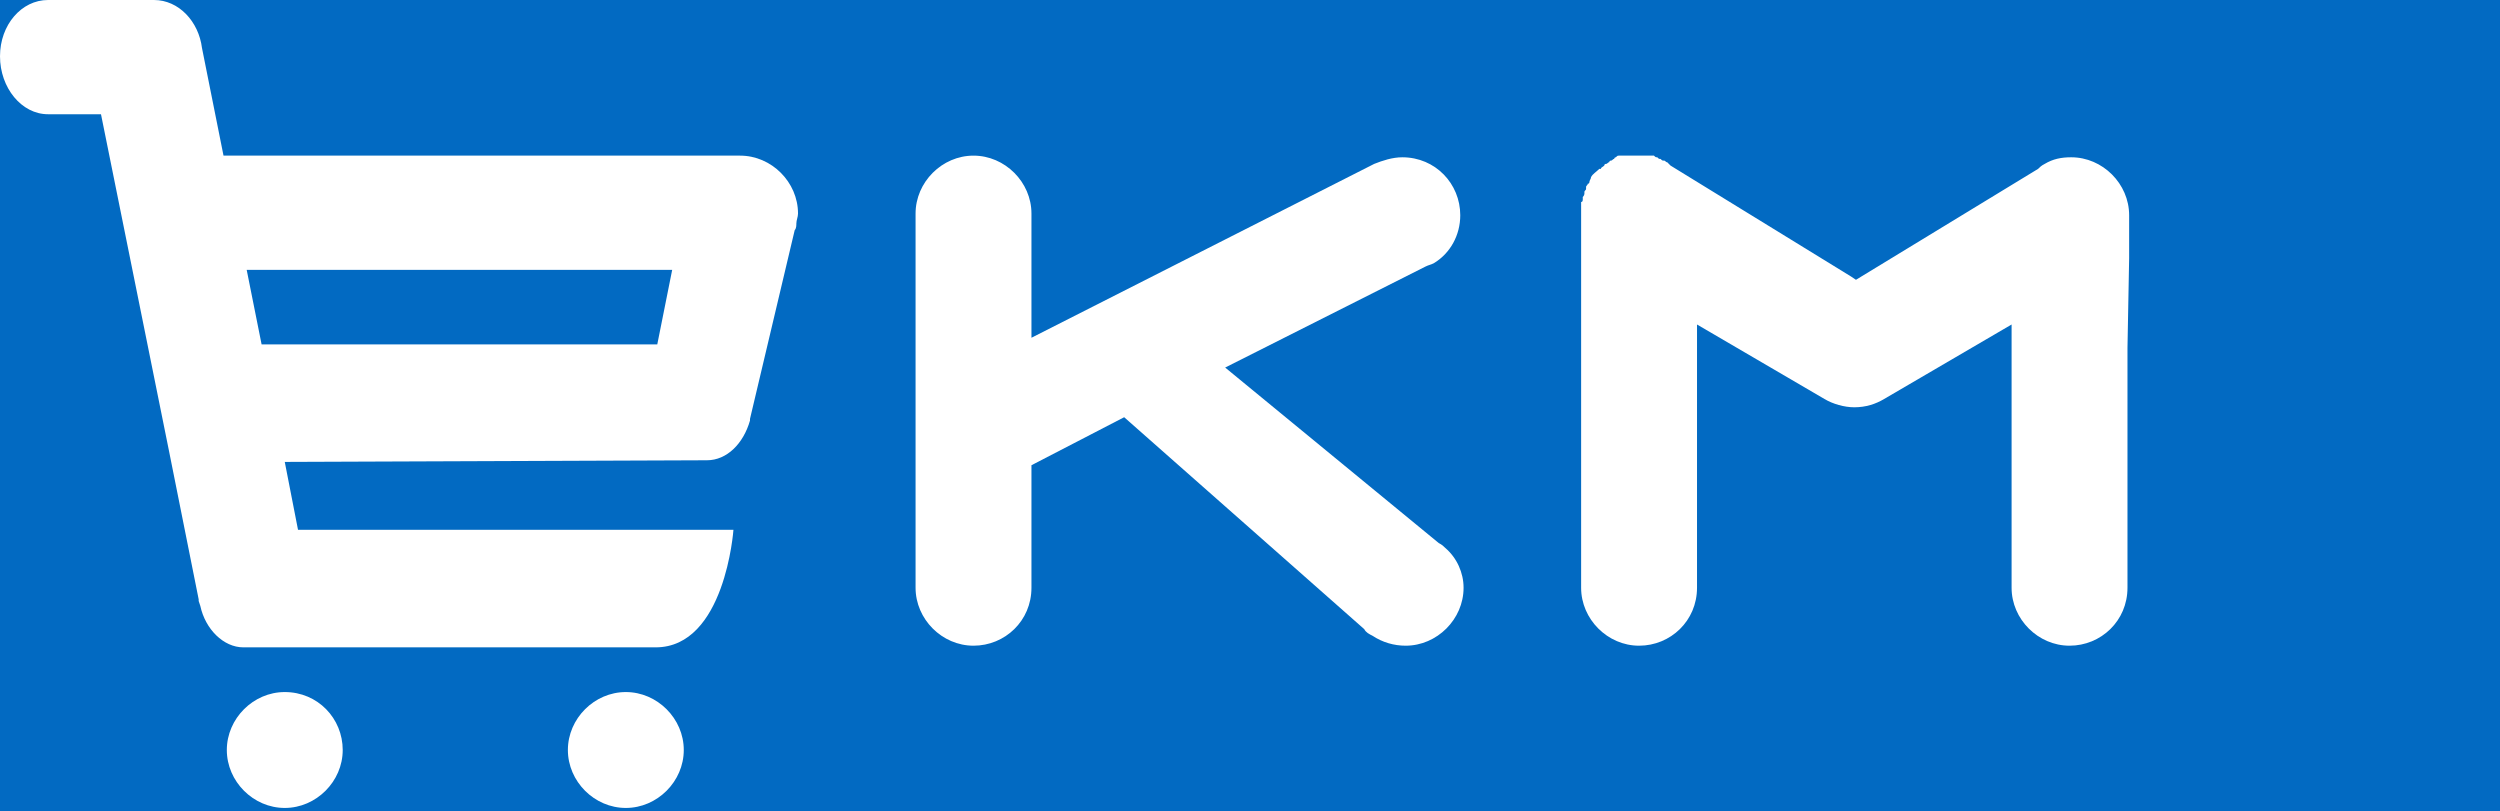 <?xml version="1.0" encoding="utf-8"?>
<!-- Generator: Adobe Illustrator 21.0.0, SVG Export Plug-In . SVG Version: 6.00 Build 0)  -->
<svg version="1.1" id="Layer_1" xmlns="http://www.w3.org/2000/svg" xmlns:xlink="http://www.w3.org/1999/xlink" x="0px" y="0px"
	 viewBox="0 0 151 49" style="enable-background:new 0 0 151 49;" xml:space="preserve">
<style type="text/css">
	.st0{fill:#026AC2;}
	.st1{fill:#FFFFFF;}
</style>
<rect x="-0.3" y="-0.2" class="st0" width="151.4" height="49.5"/>
<g>
	<g>
		<g>
			<g>
				<path class="st1" d="M37.8,41.8c-1.9,0-3.5,1.6-3.5,3.5s1.6,3.5,3.5,3.5s3.5-1.6,3.5-3.5C41.3,43.4,39.7,41.8,37.8,41.8z"/>
			</g>
			<g>
				<path class="st1" d="M17.2,41.8c-1.9,0-3.5,1.6-3.5,3.5s1.6,3.5,3.5,3.5s3.5-1.6,3.5-3.5C20.7,43.4,19.2,41.8,17.2,41.8z"/>
			</g>
			<g>
				<g>
					<path class="st1" d="M48.1,13.5L48.1,13.5c0-0.2,0.1-0.4,0.1-0.6c0-1.9-1.6-3.5-3.5-3.5l0,0H13.5l-1.3-6.5C12,1.3,10.8,0,9.3,0
						H2.9C1.3,0,0,1.5,0,3.4s1.3,3.5,2.9,3.5h3.2l4.1,20.3l1.8,9c0,0,0,0,0,0.1l0.1,0.3l0,0c0.3,1.4,1.4,2.5,2.6,2.5h24.9
						c4.2,0,4.7-7.1,4.7-7.1L18,32l-0.8-4.1l25.5-0.1c1.2,0,2.2-1,2.6-2.4l0,0l0,0v-0.1L48,13.9C48.1,13.8,48.1,13.6,48.1,13.5
						L48.1,13.5z M39.7,20.8H15.8l-0.9-4.5h25.7L39.7,20.8z"/>
				</g>
			</g>
		</g>
	</g>
	<path class="st1" d="M128.6,15.6L128.6,15.6v-1.7v-0.5V13c0-1.9-1.6-3.5-3.5-3.5c-0.6,0-1.1,0.1-1.6,0.4l0,0l0,0
		c-0.2,0.1-0.3,0.2-0.4,0.3l-11,6.7l-0.3-0.2L100.9,10l0,0l0,0l-0.1-0.1l-0.1-0.1c-0.1,0-0.1-0.1-0.2-0.1s-0.1,0-0.2-0.1
		c-0.1,0-0.1,0-0.2-0.1c-0.1,0-0.1,0-0.2-0.1c-0.1,0-0.1,0-0.2,0s-0.1,0-0.2,0s-0.1,0-0.2,0h-0.1c-0.2,0-0.5,0-0.7,0
		c-0.1,0-0.1,0-0.2,0s-0.1,0-0.2,0s-0.1,0-0.2,0s-0.1,0-0.1,0c-0.1,0-0.1,0-0.2,0.1c0,0-0.1,0-0.1,0.1c-0.1,0-0.1,0.1-0.2,0.1
		c0,0-0.1,0-0.1,0.1c-0.1,0-0.1,0.1-0.2,0.1c0,0-0.1,0-0.1,0.1c-0.1,0.1-0.2,0.1-0.2,0.2c0,0,0,0-0.1,0c-0.2,0.2-0.4,0.3-0.5,0.5
		l0,0c0,0.1-0.1,0.2-0.1,0.3c0,0,0,0.1-0.1,0.1c0,0.1-0.1,0.1-0.1,0.2v0.1c0,0.1-0.1,0.1-0.1,0.2v0.1c0,0.1-0.1,0.2-0.1,0.2V12
		c0,0.1,0,0.2-0.1,0.2v0.1c0,0.1,0,0.2,0,0.3v0.1c0,0.1,0,0.2,0,0.2v0.4v0.5v20.7v0.9v0.1l0,0c0,1.9,1.6,3.5,3.5,3.5
		s3.5-1.5,3.5-3.5l0,0v-0.1v-0.9v-6.4V21v-1.4l7.7,4.5l0,0c0.5,0.3,1.2,0.5,1.8,0.5c0.7,0,1.3-0.2,1.8-0.5l0,0l7.7-4.5v14.9v0.9v0.1
		l0,0c0,1.9,1.6,3.5,3.5,3.5s3.5-1.5,3.5-3.5l0,0v-0.1v-0.9v-6.4V21L128.6,15.6L128.6,15.6z"/>
	<path class="st1" d="M87.3,33.1L87.3,33.1L87.3,33.1c-0.1-0.1-0.2-0.2-0.4-0.3L74,22.2l12.1-6.1c0.2-0.1,0.3-0.1,0.5-0.2l0,0l0,0
		c1-0.6,1.6-1.7,1.6-2.9c0-1.9-1.5-3.5-3.5-3.5c-0.6,0-1.2,0.2-1.7,0.4l0,0L62.3,20.4v-6.6v-0.5v-0.4c0-1.9-1.6-3.5-3.5-3.5
		s-3.5,1.6-3.5,3.5v0.4v0.5v20.7v0.9v0.1l0,0c0,1.9,1.6,3.5,3.5,3.5s3.5-1.5,3.5-3.5l0,0v-0.1v-0.9v-6.4l5.6-2.9L82.4,38
		c0.1,0.2,0.3,0.3,0.5,0.4l0,0l0,0c0.6,0.4,1.3,0.6,2,0.6c1.9,0,3.5-1.6,3.5-3.5C88.4,34.6,88,33.7,87.3,33.1z"/>
</g>
</svg>
